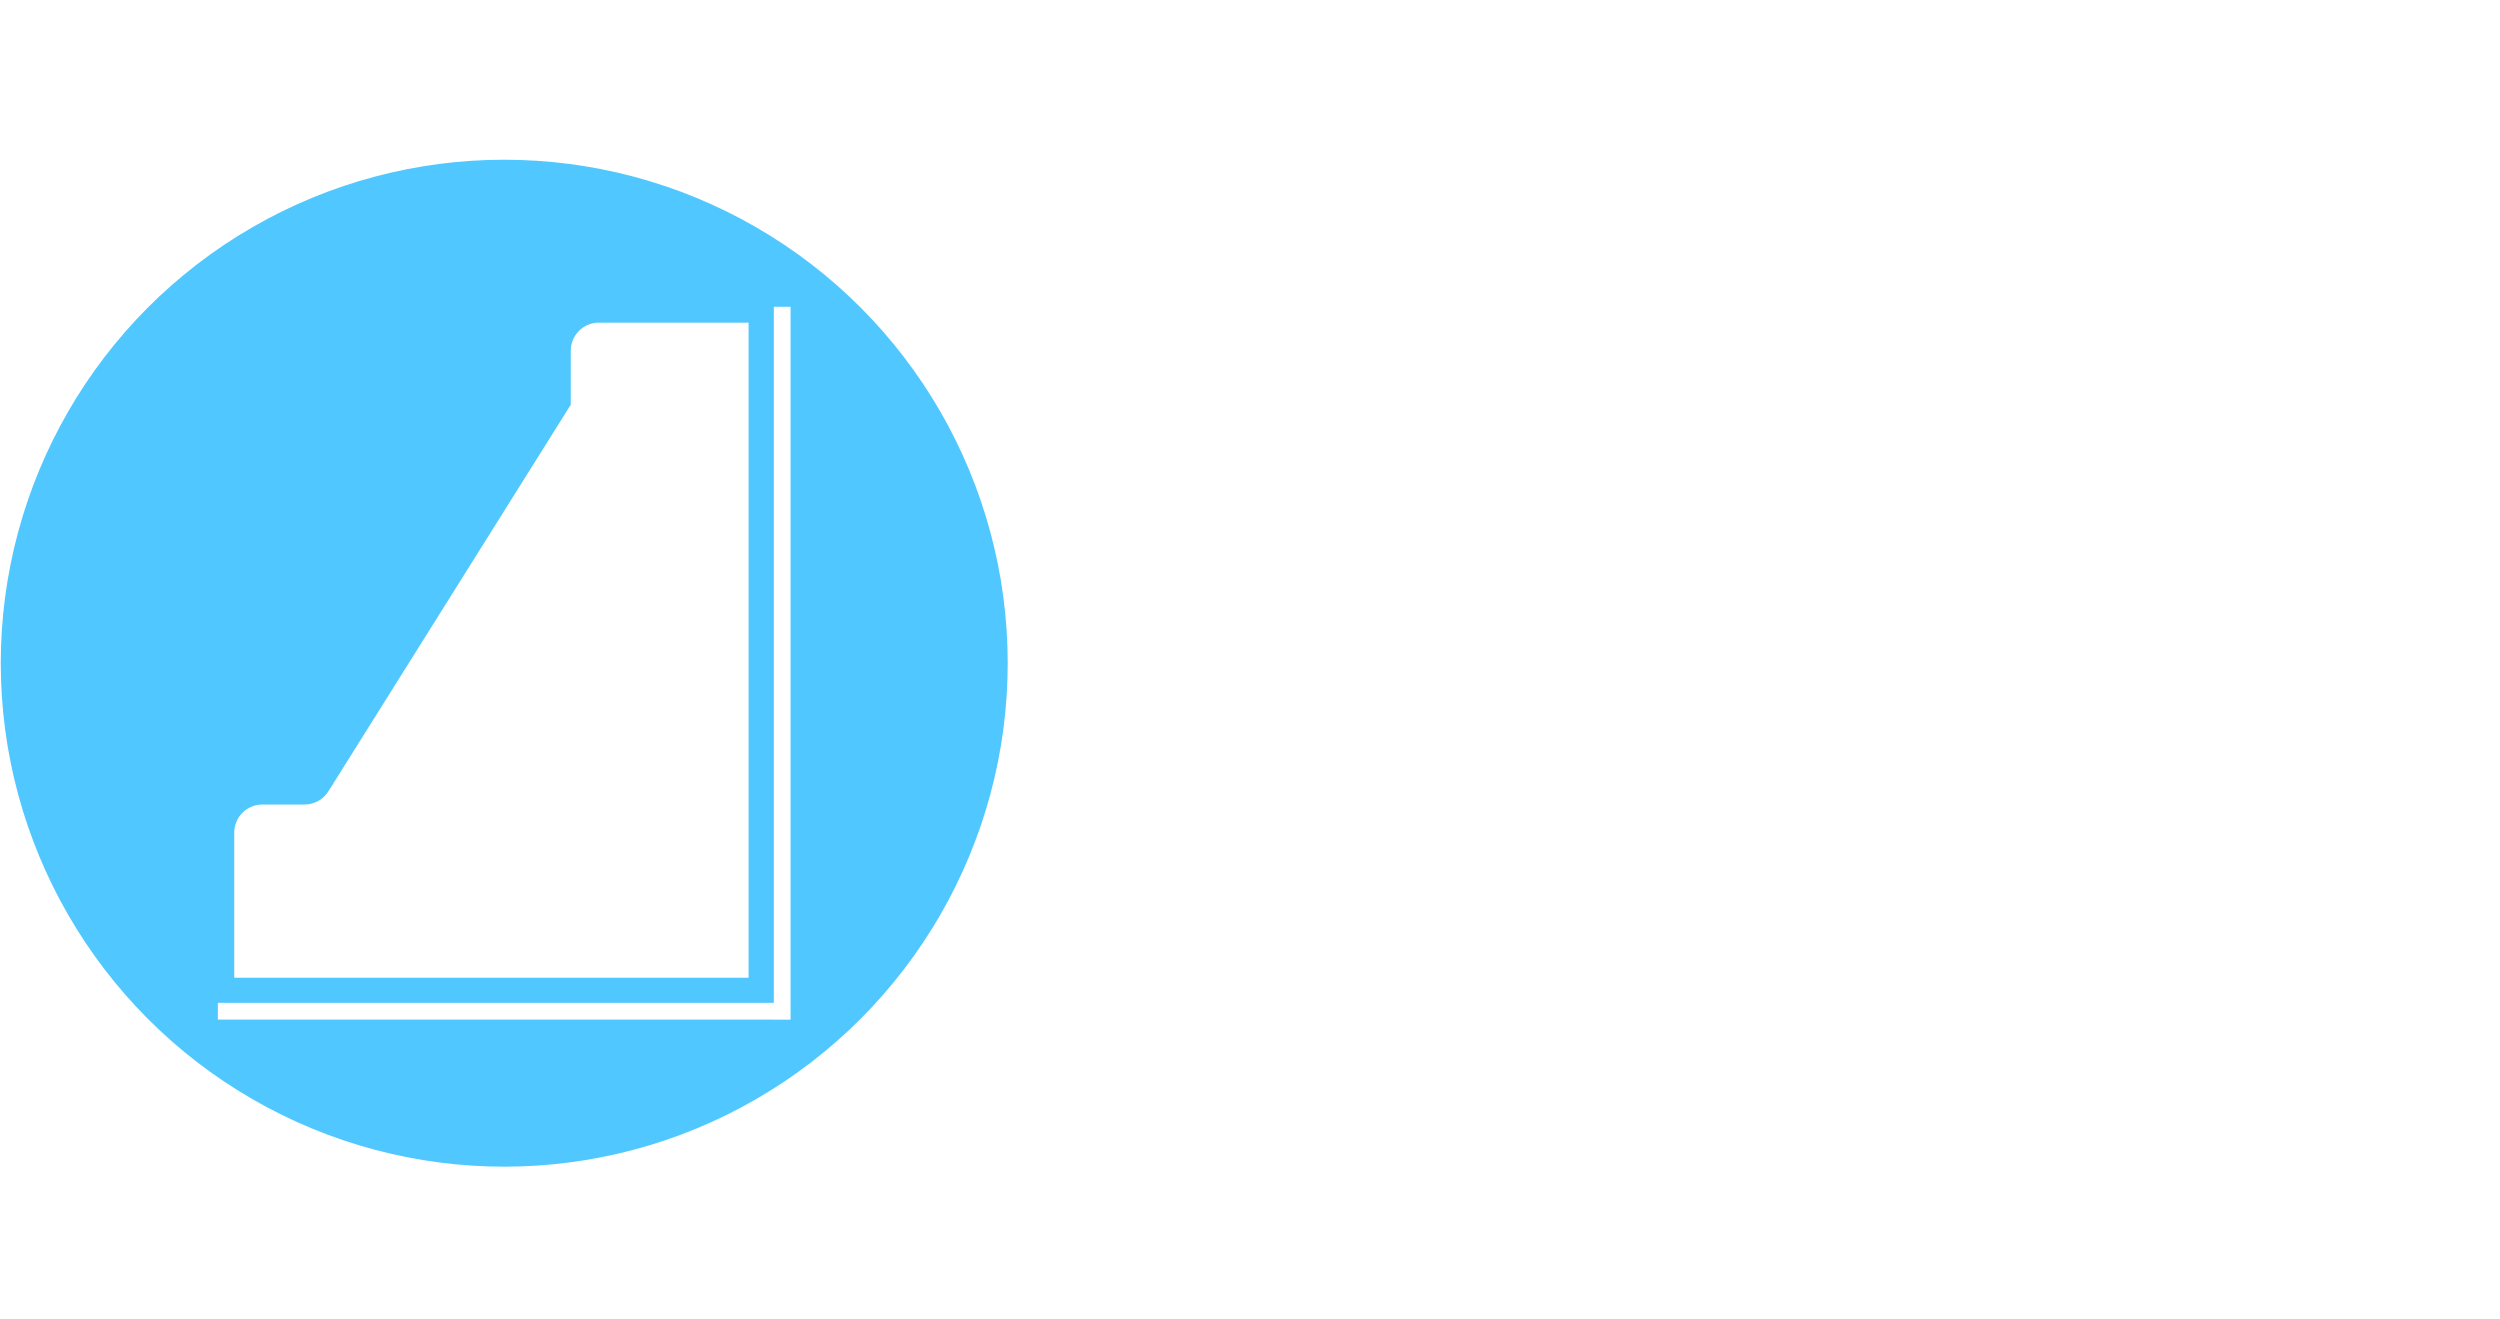 <?xml version="1.0" encoding="UTF-8"?>
<svg id="_レイヤー_2" data-name="レイヤー 2" xmlns="http://www.w3.org/2000/svg" width="360" height="190" viewBox="0 0 360 190">
  <defs>
    <style>
      .cls-1 {
        fill: #fff;
      }

      .cls-2 {
        fill: #50c8ff;
      }
    </style>
  </defs>
  <g id="_レイヤー_1-2" data-name="レイヤー 1">
    <g>
      <rect class="cls-1" width="360" height="190"/>
      <g>
        <circle class="cls-2" cx="72.61" cy="95.5" r="72.5"/>
        <g>
          <polygon class="cls-1" points="111.43 44.18 111.43 144.41 31.37 144.41 31.37 146.82 111.43 146.82 111.43 146.83 113.84 146.83 113.84 146.82 113.84 144.41 113.84 44.18 111.43 44.18"/>
          <path class="cls-1" d="m107.8,140.79H33.73v-20.89c0-2.24,1.81-4.05,4.05-4.05h6.07c1.48,0,2.78-.79,3.49-1.98l34.85-55.59v-7.77c0-2.24,1.81-4.05,4.05-4.05h21.56v94.33Z"/>
        </g>
      </g>
    </g>
  </g>
</svg>